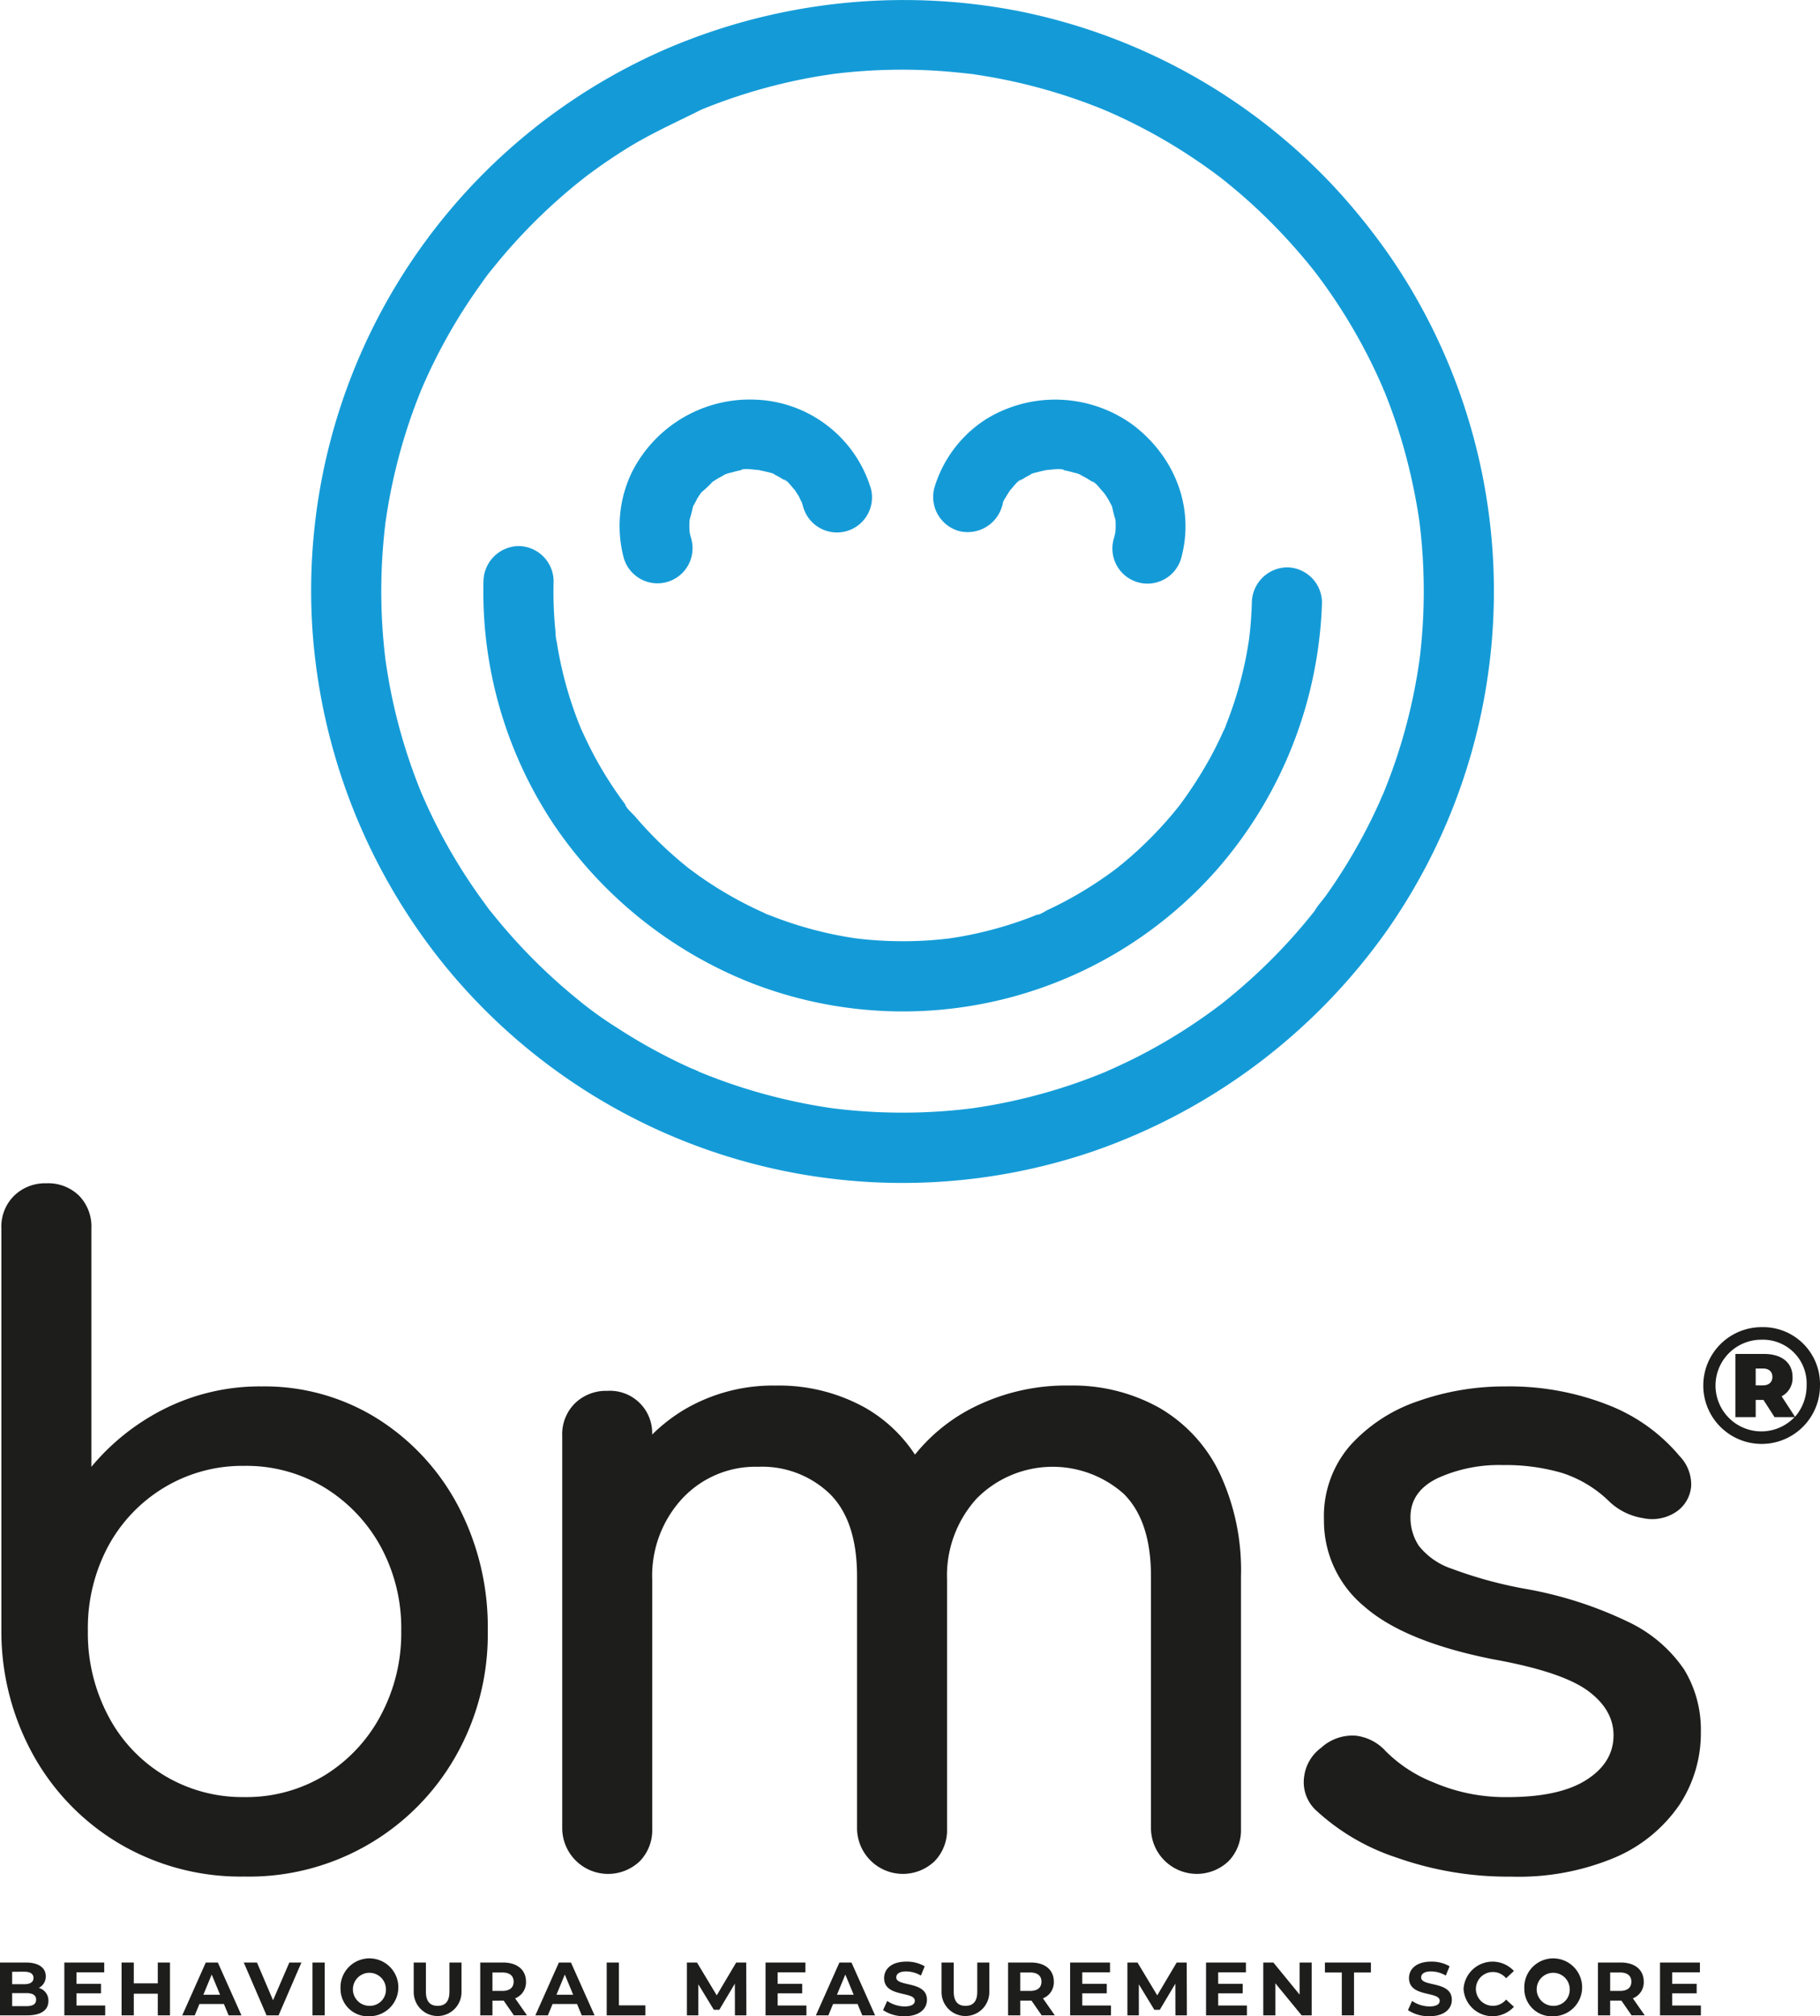 <?xml version="1.0" encoding="UTF-8"?>
<svg xmlns="http://www.w3.org/2000/svg" width="234.386" height="259.545" viewBox="0 0 234.386 259.545">
  <g id="Artwork_4" data-name="Artwork 4" transform="translate(117.193 129.772)">
    <g id="Group_216" data-name="Group 216" transform="translate(-117.193 -129.772)">
      <g id="Group_215" data-name="Group 215">
        <g id="Group_210" data-name="Group 210" transform="translate(40.064)">
          <g id="Group_209" data-name="Group 209">
            <path id="Path_1254" data-name="Path 1254" d="M196.025,33.086a81.068,81.068,0,0,0-7.61-9.416A76.131,76.131,0,0,0,148.152,1.433,77.483,77.483,0,0,0,102.516,6.4a76.024,76.024,0,0,0-45.33,74.65,77.043,77.043,0,0,0,17.063,43.268A76.08,76.08,0,0,0,157.8,148.183a77.29,77.29,0,0,0,37.89-28.575,76.152,76.152,0,0,0,.337-86.522Zm3.706,33.923c-.01-.071-.018-.132-.02-.154C199.715,66.906,199.725,66.958,199.732,67.009Zm.033.234c.047.319.029.2,0,0Zm-92.8-53Zm35.3,128.414c.071-.01.132-.018.154-.019C142.373,142.639,142.321,142.649,142.27,142.654Zm-.234.033c-.32.048-.2.029,0,0Zm44.252-25.46-.067.085C186.361,117.118,186.729,116.678,186.288,117.227Zm13.464-32.206h0C199.79,84.754,199.833,84.473,199.752,85.021Zm-.037.283c0-.023.011-.091.021-.168C199.729,85.193,199.719,85.249,199.715,85.3Zm.077-.612q-.024.195-.049.392c-.072.488-.144.975-.223,1.462a71.67,71.67,0,0,1-2.456,10.222q-.805,2.52-1.8,4.977c-.055.138-.112.276-.169.415l.025-.052c-.011.018-.017.04-.027.059l-.063.156c-.26.637-.049.1.052-.131-.2.381-.353.814-.529,1.2q-.549,1.215-1.145,2.408a71.253,71.253,0,0,1-5.612,9.375c-.5.707-1.161,1.4-1.589,2.148-.108.134-.214.27-.323.4q-.508.631-1.029,1.252-1.792,2.128-3.743,4.113-1.972,2.007-4.1,3.858-.99.862-2.01,1.689c-.294.237-.587.485-.892.709-.257.191-.512.386-.769.576a71.407,71.407,0,0,1-9.224,5.77c-1.6.84-3.242,1.6-4.9,2.331l-.457.186q-.654.262-1.312.514-1.243.471-2.5.9a71.749,71.749,0,0,1-10.37,2.656c-.8.142-1.6.265-2.405.385l-.368.046q-.766.092-1.535.169-2.608.258-5.232.325a72.268,72.268,0,0,1-10.612-.51l-.212-.025-.117-.018q-.611-.087-1.22-.186-1.372-.222-2.735-.5-2.578-.521-5.114-1.228-2.617-.732-5.174-1.659-1.172-.426-2.328-.892c-.138-.056-.277-.112-.415-.169.021.01.042.019.051.025-.018-.011-.04-.017-.059-.027l-.156-.064c-.636-.26-.1-.05.13.052-.425-.229-.907-.394-1.346-.593a70.982,70.982,0,0,1-9.4-5.166A47.792,47.792,0,0,1,91.9,129.1c.93.773-.262-.216-.481-.392q-.5-.408-1-.824-1.125-.942-2.209-1.93a72.647,72.647,0,0,1-7.78-8.279c-.188-.235-1.047-1.243-.3-.369-.28-.327-.525-.692-.78-1.039q-.863-1.17-1.677-2.374-1.525-2.254-2.874-4.62-1.334-2.339-2.488-4.776c-.354-.746-.689-1.5-1.022-2.257-.08-.182-.153-.372-.226-.552q-.262-.654-.514-1.313a71.642,71.642,0,0,1-3.045-10.288c-.363-1.68-.649-3.371-.9-5.07-.024-.2-.049-.394-.072-.592q-.071-.613-.131-1.228-.137-1.382-.22-2.767a72.119,72.119,0,0,1,.134-10.47q.1-1.228.252-2.453c0-.032.008-.112.013-.2a1.205,1.205,0,0,0,.026-.13c.076-.509.15-1.018.233-1.526q.426-2.592,1.039-5.148a71.478,71.478,0,0,1,3.271-10.195q.079-.194.16-.387c.187-.421.368-.844.559-1.263q.552-1.213,1.15-2.405,1.239-2.47,2.665-4.837,1.4-2.32,2.97-4.528c.495-.695.983-1.41,1.528-2.067L80.032,35c.146-.176.355-.429.438-.533q.508-.631,1.03-1.252a72.438,72.438,0,0,1,7.839-7.97q1.051-.916,2.138-1.791c.081-.065.578-.457.758-.6l.127-.1q.388-.293.781-.581,2.207-1.619,4.533-3.067c3.1-1.928,6.366-3.367,9.611-5l.449-.182q.582-.232,1.167-.455,1.314-.5,2.648-.947,2.508-.841,5.074-1.495t5.148-1.112c.827-.147,1.656-.272,2.487-.395l.44-.054q.689-.082,1.381-.15A72.067,72.067,0,0,1,136.7,9.06c1.8.088,3.586.259,5.374.465a.981.981,0,0,0,.131.008c.071.015.148.032.2.039q.61.089,1.22.189,1.371.225,2.734.5a71.517,71.517,0,0,1,10.136,2.857q1.172.426,2.329.892l.538.221c.418.186.839.366,1.256.557q2.5,1.139,4.913,2.471,2.36,1.3,4.615,2.783,1.136.744,2.242,1.532.523.372,1.039.753l.516.384c.072.054.4.307.48.372l.136.108c.168.134.337.269.5.405q.5.408,1,.826,1,.839,1.964,1.715,2.076,1.883,4,3.92t3.691,4.215q.257.317.51.638l.09.114c.126.169.525.695.588.78q.865,1.169,1.684,2.372a71.333,71.333,0,0,1,5.453,9.528c.336.709.655,1.425.969,2.143l-.02-.06c.02.061.05.121.075.181l.013.03c.009.021.018.044.027.068.044.1.084.2.124.3q.294.726.572,1.458.942,2.479,1.7,5.024A74.958,74.958,0,0,1,199.743,67.1c.016.122.031.243.045.363q.083.689.153,1.381.139,1.382.226,2.767.162,2.615.135,5.237t-.246,5.232Q199.948,83.392,199.791,84.693Z" transform="translate(-57.014 0)" fill="#149bd7"></path>
            <path id="Path_1255" data-name="Path 1255" d="M253.494,71.155c-.014-.033-.027-.065-.04-.1l-.056-.121C253.658,71.743,253.588,71.4,253.494,71.155Z" transform="translate(-115.398 -21.089)" fill="#149bd7"></path>
            <path id="Path_1256" data-name="Path 1256" d="M253.508,145.389l0-.007-.014.032C253.5,145.406,253.5,145.4,253.508,145.389Z" transform="translate(-115.428 -43.222)" fill="#149bd7"></path>
            <path id="Path_1257" data-name="Path 1257" d="M128.3,196.4l.008,0-.034-.015C128.278,196.4,128.288,196.4,128.3,196.4Z" transform="translate(-78.198 -58.387)" fill="#149bd7"></path>
          </g>
          <path id="Path_1258" data-name="Path 1258" d="M88.6,104.539a53.99,53.99,0,0,0,8.969,31.2,55.119,55.119,0,0,0,25.444,20.5,53.9,53.9,0,0,0,60.067-14.59,54.836,54.836,0,0,0,13.223-30.265c.15-1.363.24-2.73.282-4.1a4.554,4.554,0,0,0-4.516-4.516,4.608,4.608,0,0,0-4.516,4.516c-.039,1.266-.117,2.529-.248,3.788-.032.312-.071.623-.106.934-.122,1.093.169-1.046-.006.037-.116.715-.228,1.429-.365,2.139a49.247,49.247,0,0,1-1.925,7.072q-.3.854-.637,1.7a5.375,5.375,0,0,1-.341.838c.624-1,.11-.268-.022.025q-.794,1.777-1.727,3.488a54.578,54.578,0,0,1-3.858,6c-.615.844.637-.788-.016.026-.186.23-.369.464-.557.693q-.562.687-1.149,1.355-1.269,1.445-2.648,2.788-1.27,1.24-2.627,2.385c-.377.318-.762.625-1.144.937-.808.66.817-.6-.022.02-.317.235-.632.472-.953.7a49.575,49.575,0,0,1-6.329,3.871q-.8.409-1.607.788c-.32.15-1.008.64-1.364.613l.528-.221c-.184.077-.37.153-.554.228q-.418.169-.838.329-.984.376-1.984.709a49.236,49.236,0,0,1-7.374,1.84c-.3.051-.609.095-.912.145-1.075.176,1.06-.117-.024.006-.514.058-1.028.119-1.543.167q-2.031.188-4.073.208-1.906.019-3.81-.106-.943-.061-1.884-.16c-.312-.032-.623-.071-.934-.105q-.757-.1.272.038-.309-.043-.616-.091a49.232,49.232,0,0,1-7.176-1.668q-1.734-.543-3.424-1.212a5.517,5.517,0,0,1-.838-.341c1,.623.268.109-.025-.022q-.89-.4-1.764-.831a49.33,49.33,0,0,1-6.28-3.712c-.488-.339-.963-.693-1.443-1.042-.845-.616.788.637-.026-.017-.231-.186-.464-.369-.693-.557q-1.376-1.124-2.667-2.344t-2.492-2.527q-.6-.654-1.177-1.328c-.344-.4-1.173-1.093-1.312-1.6l.343.446q-.18-.235-.357-.472-.355-.475-.7-.958-.6-.845-1.166-1.716-1.053-1.619-1.977-3.317c-.666-1.226-1.261-2.481-1.838-3.75-.438-.961.378.958-.013-.024-.148-.372-.3-.742-.441-1.116q-.376-.984-.71-1.984a49.206,49.206,0,0,1-1.938-7.981c-.065-.416-.412-1.056-.013-.022a5.34,5.34,0,0,1-.145-1.231q-.114-1.086-.18-2.176c-.089-1.473-.109-2.947-.072-4.422a4.556,4.556,0,0,0-4.516-4.516,4.6,4.6,0,0,0-4.516,4.516Z" transform="translate(-66.4 -29.735)" fill="#149bd7"></path>
          <path id="Path_1259" data-name="Path 1259" d="M202.976,93.535c1.793-6.662-1.047-13.328-6.532-17.29a17.025,17.025,0,0,0-18.551-.565,15.873,15.873,0,0,0-6.724,8.881,4.562,4.562,0,0,0,3.154,5.556,4.609,4.609,0,0,0,5.555-3.154q.086-.3.19-.6.262-.7-.11.213c-.027-.195.327-.668.413-.821.149-.266.325-.514.479-.776q.424-.593-.167.186c.126-.156.256-.308.391-.457.272-.3.89-1.153,1.313-1.233q-.779.6-.186.171c.124-.085.252-.167.38-.245.3-.186.608-.36.924-.517.136-.069.273-.134.412-.2q.464-.209-.375.162c.046-.134.872-.292,1.021-.334.349-.1.7-.165,1.055-.246,1.017-.233-1.01.036.04,0,.4-.015,1.924-.261,2.234.018q-.911-.138-.391-.055c.163.025.325.054.486.087q.572.116,1.132.285a3.693,3.693,0,0,1,1.082.375l-.486-.2q.29.133.573.28.42.218.823.469.266.164.522.342.594.431-.171-.149c.442.1,1.032.925,1.334,1.255q.2.223.4.456-.587-.784-.158-.2c.162.252.335.494.489.751s.279.526.429.782q.311.665-.089-.268.111.274.208.554a16,16,0,0,0,.444,1.715q-.126-1.07-.044-.32.021.221.03.445c.017.348.018.7,0,1.045-.007.15-.018.3-.033.45q-.051.525.067-.449a8.152,8.152,0,0,1-.268,1.2,4.517,4.517,0,1,0,8.709,2.4Z" transform="translate(-90.903 -21.763)" fill="#149bd7"></path>
          <path id="Path_1260" data-name="Path 1260" d="M145.88,84.554a16.141,16.141,0,0,0-14.8-11.349,17,17,0,0,0-15.907,9.258,15.924,15.924,0,0,0-1.1,11.065,4.517,4.517,0,0,0,8.71-2.4,8.685,8.685,0,0,1-.269-1.2c-.006,0,.091,1.164.034,0q-.022-.448-.006-.9.011-.3.038-.593.081-.75-.044.32a17.367,17.367,0,0,0,.444-1.715c.064-.186.134-.371.207-.554q-.372.865-.154.4a9.585,9.585,0,0,0,.493-.916c.155-.258.327-.5.49-.751.482-.747-.623.708.137-.145a14.928,14.928,0,0,0,1.434-1.368q-.765.58-.171.149c.128-.089.259-.176.391-.259.31-.2.628-.383.954-.552.307-.159.921-.685.088-.078a3.861,3.861,0,0,1,1.081-.375q.56-.168,1.132-.285l.325-.061q.763-.121-.23.029c.323-.29,1.85-.03,2.234-.018.919.03-.921-.222.041,0,.3.072.606.124.906.2.147.039,1.131.238,1.169.375l-.514-.225c.186.081.369.167.55.258q.406.2.8.438.258.155.508.324.593.424-.186-.171c.425.084,1.017.906,1.313,1.233.134.149.265.3.391.457q-.544-.72-.254-.31c.183.3.392.589.565.9a5.872,5.872,0,0,0,.414.821q-.374-.909-.11-.213.1.3.19.6a4.517,4.517,0,1,0,8.709-2.4Z" transform="translate(-73.819 -21.757)" fill="#149bd7"></path>
        </g>
        <g id="Group_214" data-name="Group 214" transform="translate(0 152.321)">
          <g id="Group_211" data-name="Group 211" transform="translate(0.175)">
            <path id="Path_1261" data-name="Path 1261" d="M48.679,247.062a27.381,27.381,0,0,0-14.892-4.149A27.424,27.424,0,0,0,21.451,245.7a29.261,29.261,0,0,0-9.606,7.56V222.563a5.689,5.689,0,0,0-1.592-4.206,5.69,5.69,0,0,0-4.206-1.592A5.73,5.73,0,0,0,1.9,218.357a5.58,5.58,0,0,0-1.649,4.206V274.4a32.8,32.8,0,0,0,4.206,16.143A30.383,30.383,0,0,0,15.6,301.858a30.767,30.767,0,0,0,15.916,4.149A30.594,30.594,0,0,0,58.74,290.546,31.618,31.618,0,0,0,62.889,274.4a33.526,33.526,0,0,0-3.808-16.086A29.528,29.528,0,0,0,48.679,247.062Zm.4,38.254a20.112,20.112,0,0,1-7.219,7.674,19.4,19.4,0,0,1-10.345,2.786,19.46,19.46,0,0,1-17.507-10.459A22.75,22.75,0,0,1,11.39,274.4a22.341,22.341,0,0,1,2.615-10.914,19.778,19.778,0,0,1,7.219-7.56,19.489,19.489,0,0,1,10.288-2.786,19.409,19.409,0,0,1,10.345,2.786,20.369,20.369,0,0,1,7.219,7.56A21.982,21.982,0,0,1,51.748,274.4,22.383,22.383,0,0,1,49.076,285.316Z" transform="translate(-0.249 -216.765)" fill="#1d1e1c"></path>
            <path id="Path_1262" data-name="Path 1262" d="M179.889,256.655a22.852,22.852,0,0,0-11.483-2.842A26.628,26.628,0,0,0,155.276,257a22.843,22.843,0,0,0-6.81,5.705,18.861,18.861,0,0,0-6.435-6.046,22.847,22.847,0,0,0-11.481-2.842A22.5,22.5,0,0,0,118.613,257a21.907,21.907,0,0,0-3.993,3.123,5.436,5.436,0,0,0-5.784-5.624,5.733,5.733,0,0,0-4.149,1.592,5.58,5.58,0,0,0-1.649,4.206v50.589a5.91,5.91,0,0,0,10,4.149,5.733,5.733,0,0,0,1.592-4.149V278.824a14.615,14.615,0,0,1,3.866-10.459,12.867,12.867,0,0,1,9.776-4.093,12.57,12.57,0,0,1,9.209,3.468q3.522,3.469,3.525,10.628v32.514a5.909,5.909,0,0,0,10,4.149,5.732,5.732,0,0,0,1.591-4.149V278.824a14.744,14.744,0,0,1,3.809-10.459,13.765,13.765,0,0,1,18.929-.625q3.523,3.469,3.524,10.628v32.514a5.91,5.91,0,0,0,10,4.149,5.736,5.736,0,0,0,1.592-4.149V278.368a29.371,29.371,0,0,0-2.786-13.357A19.39,19.39,0,0,0,179.889,256.655Z" transform="translate(-30.808 -227.779)" fill="#1d1e1c"></path>
            <path id="Path_1263" data-name="Path 1263" d="M287.922,290.411a17.986,17.986,0,0,0-7.105-6.082,50.715,50.715,0,0,0-13.472-4.32,54.639,54.639,0,0,1-9.321-2.558,9.072,9.072,0,0,1-4.263-2.956,6.587,6.587,0,0,1-1.08-3.695q0-3.3,3.467-5a19.058,19.058,0,0,1,8.47-1.7,25.732,25.732,0,0,1,7.617,1.023,15.481,15.481,0,0,1,6.139,3.751,8.141,8.141,0,0,0,4.206,2.047,5.57,5.57,0,0,0,4.32-.8,4.406,4.406,0,0,0,1.932-3.353,5.256,5.256,0,0,0-1.478-3.809,22.7,22.7,0,0,0-9.208-6.593,34.686,34.686,0,0,0-13.3-2.388,33.38,33.38,0,0,0-11.141,1.876,20.687,20.687,0,0,0-8.754,5.685,13.859,13.859,0,0,0-3.41,9.606,14.269,14.269,0,0,0,5.173,11.141q5.171,4.549,16.654,6.822,8.868,1.593,12.221,4.092t3.239,5.912q-.114,3.41-3.581,5.57t-10.061,2.16a23.312,23.312,0,0,1-9.492-1.876,17.992,17.992,0,0,1-6.2-4.036,6.16,6.16,0,0,0-3.808-1.989,5.935,5.935,0,0,0-4.491,1.535,5.466,5.466,0,0,0-2.217,3.809,4.949,4.949,0,0,0,1.422,4.149,28.2,28.2,0,0,0,10.515,6.2,42.975,42.975,0,0,0,14.722,2.444,32.019,32.019,0,0,0,13.471-2.5,19.149,19.149,0,0,0,8.185-6.707,16.712,16.712,0,0,0,2.785-9.436A14.853,14.853,0,0,0,287.922,290.411Z" transform="translate(-71.211 -227.827)" fill="#1d1e1c"></path>
          </g>
          <g id="Group_212" data-name="Group 212" transform="translate(0 100.193)">
            <path id="Path_1264" data-name="Path 1264" d="M6.234,364.456c0,1.175-.932,1.854-2.719,1.854H0v-6.8H3.322c1.7,0,2.573.709,2.573,1.768a1.633,1.633,0,0,1-.9,1.5A1.679,1.679,0,0,1,6.234,364.456ZM1.564,360.7v1.6H3.127c.767,0,1.185-.272,1.185-.806s-.418-.8-1.185-.8Zm3.088,3.593c0-.572-.437-.845-1.253-.845H1.564v1.68H3.4C4.214,365.125,4.651,364.873,4.651,364.29Z" transform="translate(0 -359.396)" fill="#1d1e1c"></path>
            <path id="Path_1265" data-name="Path 1265" d="M17.055,365.047v1.263H11.792v-6.8h5.137v1.263H13.356v1.476h3.156v1.224H13.356v1.573Z" transform="translate(-3.506 -359.396)" fill="#1d1e1c"></path>
            <path id="Path_1266" data-name="Path 1266" d="M28.517,359.512v6.8H26.944v-2.787H23.856v2.787H22.283v-6.8h1.573v2.681h3.088v-2.681Z" transform="translate(-6.625 -359.396)" fill="#1d1e1c"></path>
            <path id="Path_1267" data-name="Path 1267" d="M38.767,364.853H35.611l-.6,1.457H33.4l3.03-6.8h1.554l3.04,6.8H39.369Zm-.495-1.194-1.079-2.6-1.077,2.6Z" transform="translate(-9.929 -359.396)" fill="#1d1e1c"></path>
            <path id="Path_1268" data-name="Path 1268" d="M52.1,359.512l-2.943,6.8H47.608l-2.932-6.8h1.7l2.069,4.856,2.1-4.856Z" transform="translate(-13.282 -359.396)" fill="#1d1e1c"></path>
            <path id="Path_1269" data-name="Path 1269" d="M57.268,359.512h1.573v6.8H57.268Z" transform="translate(-17.026 -359.396)" fill="#1d1e1c"></path>
            <path id="Path_1270" data-name="Path 1270" d="M62.411,362.863a3.725,3.725,0,1,1,3.719,3.515A3.518,3.518,0,0,1,62.411,362.863Zm5.846,0a2.127,2.127,0,1,0-2.127,2.175A2.074,2.074,0,0,0,68.257,362.863Z" transform="translate(-18.555 -359.347)" fill="#1d1e1c"></path>
            <path id="Path_1271" data-name="Path 1271" d="M75.819,363.319v-3.807h1.573v3.749c0,1.292.563,1.826,1.514,1.826s1.515-.534,1.515-1.826v-3.749h1.554v3.807a3.078,3.078,0,1,1-6.156,0Z" transform="translate(-22.541 -359.396)" fill="#1d1e1c"></path>
            <path id="Path_1272" data-name="Path 1272" d="M92.342,366.31l-1.311-1.894H89.584v1.894H88.011v-6.8h2.942c1.816,0,2.952.942,2.952,2.467a2.211,2.211,0,0,1-1.4,2.146l1.525,2.185Zm-1.476-5.516H89.584v2.37h1.282c.961,0,1.447-.447,1.447-1.185S91.827,360.794,90.866,360.794Z" transform="translate(-26.165 -359.396)" fill="#1d1e1c"></path>
            <path id="Path_1273" data-name="Path 1273" d="M103.486,364.853H100.33l-.6,1.457H98.116l3.03-6.8H102.7l3.039,6.8h-1.651Zm-.5-1.194-1.078-2.6-1.077,2.6Z" transform="translate(-29.17 -359.396)" fill="#1d1e1c"></path>
            <path id="Path_1274" data-name="Path 1274" d="M111.191,359.512h1.573v5.516h3.409v1.282h-4.982Z" transform="translate(-33.057 -359.396)" fill="#1d1e1c"></path>
            <path id="Path_1275" data-name="Path 1275" d="M132.071,366.31l-.01-4.078-2,3.36h-.709l-1.991-3.273v3.991h-1.476v-6.8h1.3l2.544,4.225,2.506-4.225h1.291l.02,6.8Z" transform="translate(-37.425 -359.396)" fill="#1d1e1c"></path>
            <path id="Path_1276" data-name="Path 1276" d="M145.566,365.047v1.263H140.3v-6.8h5.137v1.263h-3.573v1.476h3.156v1.224h-3.156v1.573Z" transform="translate(-41.712 -359.396)" fill="#1d1e1c"></path>
            <path id="Path_1277" data-name="Path 1277" d="M154.894,364.853h-3.156l-.6,1.457h-1.612l3.03-6.8h1.554l3.039,6.8H155.5Zm-.5-1.194-1.078-2.6-1.078,2.6Z" transform="translate(-44.453 -359.396)" fill="#1d1e1c"></path>
            <path id="Path_1278" data-name="Path 1278" d="M161.839,365.591l.534-1.185a4,4,0,0,0,2.243.708c.932,0,1.311-.311,1.311-.728,0-1.272-3.953-.4-3.953-2.923,0-1.155.932-2.117,2.865-2.117a4.557,4.557,0,0,1,2.36.6l-.486,1.194a3.842,3.842,0,0,0-1.884-.534c-.932,0-1.292.35-1.292.776,0,1.253,3.953.389,3.953,2.885,0,1.136-.942,2.107-2.885,2.107A4.846,4.846,0,0,1,161.839,365.591Z" transform="translate(-48.114 -359.347)" fill="#1d1e1c"></path>
            <path id="Path_1279" data-name="Path 1279" d="M172.552,363.319v-3.807h1.573v3.749c0,1.292.563,1.826,1.514,1.826s1.515-.534,1.515-1.826v-3.749h1.554v3.807a3.078,3.078,0,1,1-6.156,0Z" transform="translate(-51.299 -359.396)" fill="#1d1e1c"></path>
            <path id="Path_1280" data-name="Path 1280" d="M189.075,366.31l-1.311-1.894h-1.446v1.894h-1.573v-6.8h2.942c1.816,0,2.952.942,2.952,2.467a2.211,2.211,0,0,1-1.4,2.146l1.525,2.185Zm-1.476-5.516h-1.282v2.37H187.6c.961,0,1.447-.447,1.447-1.185S188.56,360.794,187.6,360.794Z" transform="translate(-54.924 -359.396)" fill="#1d1e1c"></path>
            <path id="Path_1281" data-name="Path 1281" d="M201.382,365.047v1.263h-5.263v-6.8h5.137v1.263h-3.573v1.476h3.156v1.224h-3.156v1.573Z" transform="translate(-58.306 -359.396)" fill="#1d1e1c"></path>
            <path id="Path_1282" data-name="Path 1282" d="M212.8,366.31l-.01-4.078-2,3.36h-.709l-1.991-3.273v3.991h-1.476v-6.8h1.3l2.544,4.225,2.505-4.225h1.292l.02,6.8Z" transform="translate(-61.425 -359.396)" fill="#1d1e1c"></path>
            <path id="Path_1283" data-name="Path 1283" d="M226.292,365.047v1.263h-5.263v-6.8h5.137v1.263h-3.573v1.476h3.156v1.224h-3.156v1.573Z" transform="translate(-65.711 -359.396)" fill="#1d1e1c"></path>
            <path id="Path_1284" data-name="Path 1284" d="M237.755,359.512v6.8h-1.292l-3.389-4.127v4.127h-1.554v-6.8h1.3l3.38,4.128v-4.128Z" transform="translate(-68.831 -359.396)" fill="#1d1e1c"></path>
            <path id="Path_1285" data-name="Path 1285" d="M244.99,360.794h-2.176v-1.282h5.924v1.282h-2.175v5.516H244.99Z" transform="translate(-72.188 -359.396)" fill="#1d1e1c"></path>
            <path id="Path_1286" data-name="Path 1286" d="M258.034,365.591l.534-1.185a4,4,0,0,0,2.243.708c.932,0,1.311-.311,1.311-.728,0-1.272-3.953-.4-3.953-2.923,0-1.155.932-2.117,2.865-2.117a4.557,4.557,0,0,1,2.36.6l-.486,1.194a3.842,3.842,0,0,0-1.884-.534c-.932,0-1.292.35-1.292.776,0,1.253,3.953.389,3.953,2.885,0,1.136-.942,2.107-2.885,2.107A4.846,4.846,0,0,1,258.034,365.591Z" transform="translate(-76.713 -359.347)" fill="#1d1e1c"></path>
            <path id="Path_1287" data-name="Path 1287" d="M268.222,362.863a3.743,3.743,0,0,1,6.487-2.311l-1.01.932a2.188,2.188,0,0,0-1.71-.8,2.175,2.175,0,0,0,0,4.35,2.167,2.167,0,0,0,1.71-.806l1.01.932a3.737,3.737,0,0,1-6.487-2.3Z" transform="translate(-79.742 -359.347)" fill="#1d1e1c"></path>
            <path id="Path_1288" data-name="Path 1288" d="M279.362,362.863a3.725,3.725,0,1,1,3.719,3.515A3.518,3.518,0,0,1,279.362,362.863Zm5.846,0a2.127,2.127,0,1,0-2.127,2.175A2.074,2.074,0,0,0,285.208,362.863Z" transform="translate(-83.054 -359.347)" fill="#1d1e1c"></path>
            <path id="Path_1289" data-name="Path 1289" d="M297.185,366.31l-1.311-1.894h-1.446v1.894h-1.573v-6.8H295.8c1.815,0,2.952.942,2.952,2.467a2.211,2.211,0,0,1-1.4,2.146l1.524,2.185Zm-1.476-5.516h-1.281v2.37h1.281c.962,0,1.448-.447,1.448-1.185S296.67,360.794,295.708,360.794Z" transform="translate(-87.065 -359.396)" fill="#1d1e1c"></path>
            <path id="Path_1290" data-name="Path 1290" d="M309.492,365.047v1.263h-5.263v-6.8h5.137v1.263h-3.573v1.476h3.156v1.224h-3.156v1.573Z" transform="translate(-90.446 -359.396)" fill="#1d1e1c"></path>
          </g>
          <g id="Group_213" data-name="Group 213" transform="translate(219.354 18.518)">
            <path id="Path_1291" data-name="Path 1291" d="M327.19,250.591a7.516,7.516,0,1,1-7.494-7.474A7.33,7.33,0,0,1,327.19,250.591Zm-1.724,0a5.627,5.627,0,0,0-5.77-5.856,5.9,5.9,0,1,0,4.216,9.964h-2.576l-1.426-2.214h-1V254.7h-2.619v-8.133h3.7c2.3,0,3.662,1.15,3.662,2.96a2.618,2.618,0,0,1-1.405,2.491l1.724,2.64A6.075,6.075,0,0,0,325.465,250.591Zm-5.642.021c.788,0,1.235-.426,1.235-1.086,0-.682-.447-1.086-1.235-1.086h-.916v2.172Z" transform="translate(-312.158 -243.117)" fill="#1d1e1c"></path>
          </g>
        </g>
      </g>
    </g>
  </g>
</svg>
